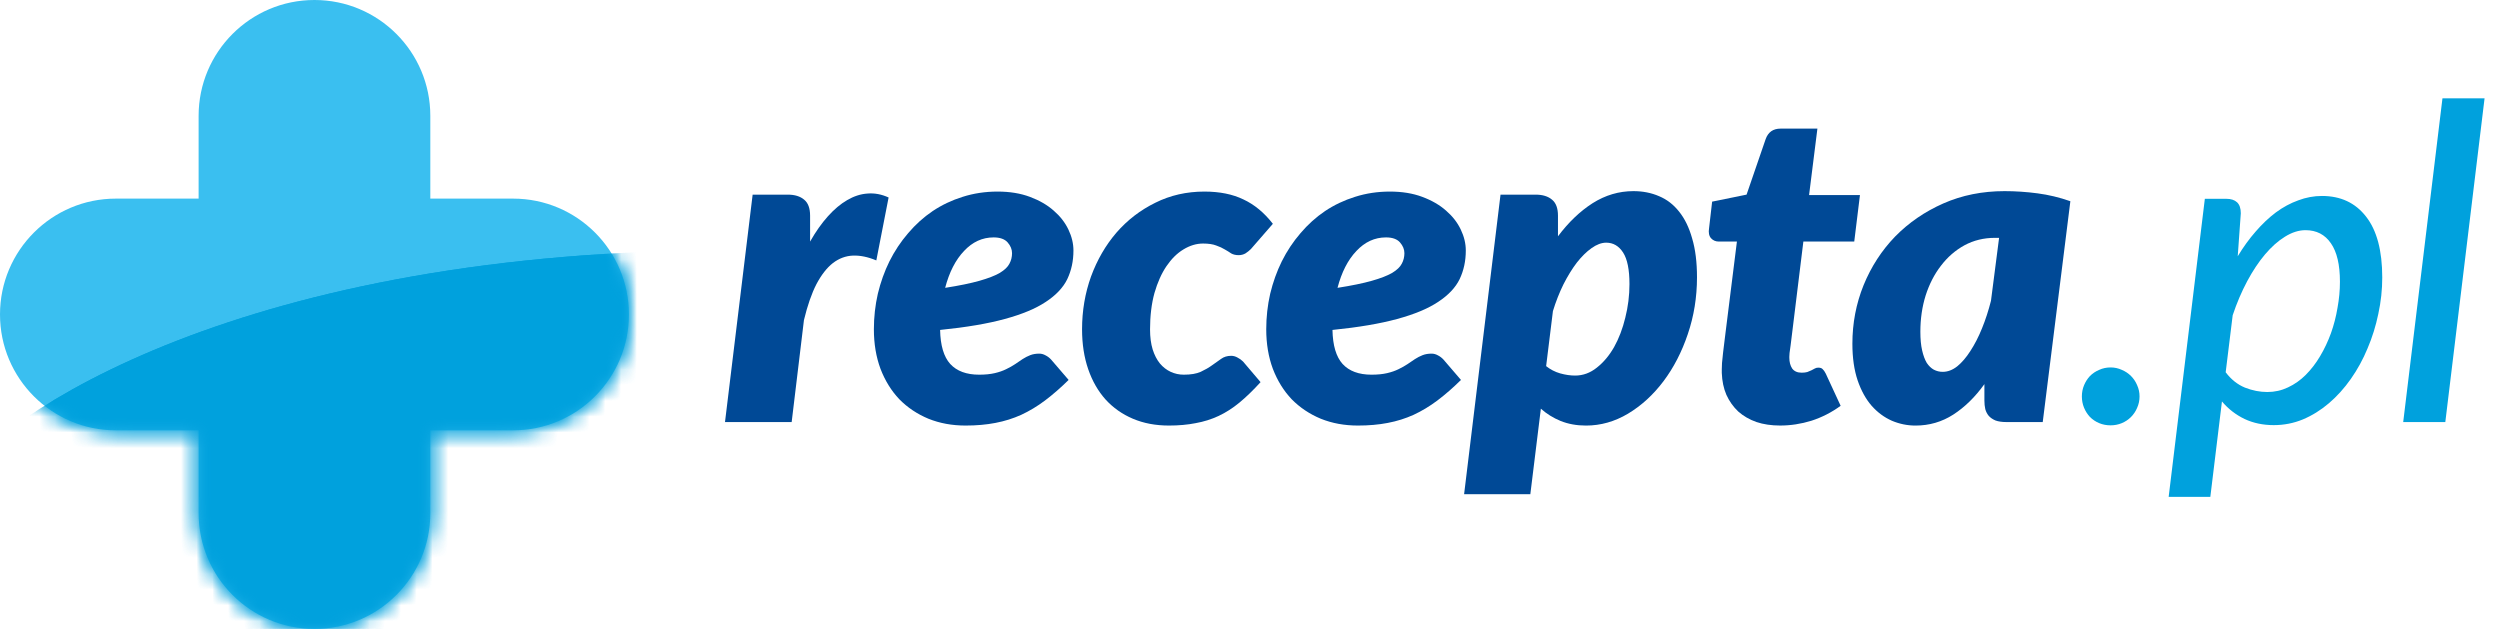 <svg width="159" height="40" viewBox="0 0 159 40" fill="none" xmlns="http://www.w3.org/2000/svg">
    <path
        d="M20 0C24.069 1.77878e-07 27.368 3.299 27.368 7.368V12.632H32.632C36.701 12.632 40 15.931 40 20C40 24.069 36.701 27.368 32.632 27.368H27.368V32.632C27.368 36.701 24.069 40 20 40C15.931 40 12.632 36.701 12.632 32.632V27.368H7.368C3.299 27.368 0 24.069 0 20C2.24202e-05 15.931 3.299 12.632 7.368 12.632H12.632V7.368C12.632 3.299 15.931 1.45113e-05 20 0Z"
        fill="#3ABFF0"/>
    <path d="M152.844 26.842L155.34 6.256H158.018L155.522 26.842H152.844Z" fill="#00A1DD"/>
    <path
        d="M141.553 23.677C141.897 24.132 142.306 24.458 142.78 24.653C143.255 24.839 143.729 24.932 144.203 24.932C144.668 24.932 145.105 24.834 145.514 24.639C145.933 24.444 146.309 24.179 146.644 23.844C146.988 23.5 147.295 23.1 147.564 22.645C147.834 22.189 148.062 21.705 148.248 21.194C148.434 20.673 148.573 20.134 148.666 19.576C148.769 19.018 148.82 18.465 148.82 17.916C148.82 16.838 148.629 16.024 148.248 15.476C147.867 14.918 147.327 14.639 146.63 14.639C146.202 14.639 145.765 14.778 145.319 15.057C144.882 15.327 144.459 15.703 144.05 16.187C143.65 16.661 143.273 17.228 142.92 17.888C142.567 18.549 142.26 19.269 141.999 20.05L141.553 23.677ZM142.32 16.298C142.674 15.713 143.055 15.187 143.464 14.722C143.873 14.248 144.301 13.844 144.747 13.509C145.203 13.174 145.677 12.918 146.17 12.742C146.662 12.556 147.165 12.463 147.676 12.463C148.866 12.463 149.801 12.9 150.479 13.774C151.167 14.648 151.511 15.94 151.511 17.651C151.511 18.423 151.428 19.195 151.26 19.967C151.102 20.729 150.875 21.459 150.577 22.156C150.289 22.854 149.935 23.5 149.517 24.095C149.099 24.69 148.634 25.206 148.122 25.643C147.611 26.08 147.058 26.424 146.463 26.675C145.877 26.917 145.258 27.038 144.608 27.038C143.929 27.038 143.31 26.908 142.753 26.647C142.195 26.378 141.716 26.006 141.316 25.532L140.577 31.599H137.927L140.228 12.644H141.595C141.892 12.644 142.12 12.719 142.278 12.867C142.436 13.016 142.515 13.249 142.515 13.565L142.32 16.298Z"
        fill="#00A1DD"/>
    <path
        d="M132.407 25.21C132.407 24.959 132.454 24.722 132.547 24.499C132.64 24.276 132.765 24.081 132.923 23.913C133.091 23.746 133.286 23.616 133.509 23.523C133.732 23.42 133.974 23.369 134.234 23.369C134.485 23.369 134.722 23.42 134.946 23.523C135.169 23.616 135.364 23.746 135.531 23.913C135.699 24.081 135.829 24.276 135.922 24.499C136.024 24.722 136.075 24.959 136.075 25.21C136.075 25.471 136.024 25.712 135.922 25.936C135.829 26.159 135.699 26.354 135.531 26.521C135.364 26.689 135.169 26.819 134.946 26.912C134.722 27.005 134.485 27.051 134.234 27.051C133.974 27.051 133.732 27.005 133.509 26.912C133.286 26.819 133.091 26.689 132.923 26.521C132.765 26.354 132.64 26.159 132.547 25.936C132.454 25.712 132.407 25.471 132.407 25.21Z"
        fill="#00A1DD"/>
    <path
        d="M126.877 15.127C126.171 15.127 125.524 15.285 124.939 15.601C124.362 15.917 123.865 16.35 123.446 16.898C123.028 17.438 122.702 18.07 122.47 18.795C122.247 19.511 122.135 20.278 122.135 21.096C122.135 21.561 122.172 21.957 122.247 22.282C122.321 22.608 122.419 22.872 122.54 23.077C122.67 23.272 122.819 23.416 122.986 23.509C123.163 23.602 123.353 23.649 123.558 23.649C123.874 23.649 124.181 23.533 124.478 23.3C124.776 23.058 125.055 22.733 125.315 22.324C125.585 21.915 125.831 21.436 126.054 20.887C126.278 20.339 126.468 19.753 126.626 19.13L127.142 15.127H126.877ZM126.208 24.43C125.622 25.248 124.962 25.894 124.227 26.369C123.502 26.834 122.702 27.066 121.828 27.066C121.308 27.066 120.806 26.964 120.322 26.759C119.839 26.545 119.411 26.229 119.039 25.811C118.667 25.383 118.369 24.844 118.146 24.193C117.923 23.533 117.812 22.756 117.812 21.864C117.812 20.553 118.049 19.311 118.523 18.14C119.006 16.959 119.676 15.927 120.531 15.043C121.396 14.16 122.419 13.458 123.6 12.937C124.781 12.417 126.078 12.156 127.491 12.156C128.179 12.156 128.876 12.203 129.583 12.296C130.29 12.389 130.987 12.556 131.675 12.798L129.918 26.843H127.603C127.333 26.843 127.105 26.81 126.919 26.745C126.742 26.671 126.598 26.573 126.487 26.452C126.385 26.331 126.31 26.187 126.264 26.02C126.226 25.853 126.208 25.671 126.208 25.476V24.43Z"
        fill="#004996"/>
    <path
        d="M109.506 23.717C109.506 23.652 109.506 23.573 109.506 23.48C109.506 23.387 109.511 23.257 109.52 23.089C109.539 22.913 109.562 22.685 109.59 22.406C109.627 22.118 109.673 21.741 109.729 21.276L110.468 15.363H109.311C109.115 15.363 108.953 15.293 108.823 15.153C108.692 15.005 108.651 14.791 108.697 14.512L108.892 12.824L111.082 12.378L112.295 8.849C112.454 8.403 112.77 8.18 113.244 8.18H115.587L115.057 12.406H118.293L117.93 15.363H114.694L113.997 21.039C113.951 21.42 113.913 21.723 113.885 21.946C113.858 22.16 113.834 22.327 113.816 22.448C113.806 22.559 113.802 22.639 113.802 22.685C113.802 22.722 113.802 22.745 113.802 22.755C113.802 23.024 113.862 23.252 113.983 23.438C114.113 23.615 114.313 23.703 114.583 23.703C114.732 23.703 114.852 23.689 114.945 23.661C115.048 23.624 115.136 23.587 115.21 23.55C115.285 23.503 115.355 23.466 115.42 23.438C115.485 23.401 115.559 23.382 115.643 23.382C115.773 23.382 115.866 23.415 115.922 23.48C115.987 23.536 116.052 23.629 116.117 23.759L117.065 25.809C116.489 26.228 115.871 26.544 115.21 26.758C114.55 26.962 113.885 27.064 113.216 27.064C112.658 27.064 112.156 26.99 111.71 26.841C111.263 26.683 110.878 26.46 110.552 26.172C110.236 25.874 109.985 25.521 109.799 25.112C109.622 24.703 109.525 24.238 109.506 23.717Z"
        fill="#004996"/>
    <path
        d="M98.334 23.286C98.603 23.5 98.901 23.654 99.226 23.747C99.561 23.84 99.877 23.886 100.175 23.886C100.677 23.886 101.137 23.719 101.555 23.384C101.983 23.049 102.35 22.612 102.657 22.073C102.964 21.524 103.201 20.901 103.369 20.204C103.545 19.506 103.634 18.795 103.634 18.07C103.634 17.149 103.499 16.48 103.229 16.061C102.959 15.643 102.601 15.434 102.155 15.434C101.858 15.434 101.546 15.55 101.221 15.783C100.904 16.006 100.593 16.313 100.286 16.703C99.989 17.094 99.705 17.554 99.435 18.084C99.175 18.614 98.952 19.181 98.766 19.785L98.334 23.286ZM99.087 15.029C99.756 14.137 100.491 13.435 101.29 12.923C102.099 12.412 102.964 12.156 103.885 12.156C104.48 12.156 105.024 12.263 105.516 12.477C106.009 12.682 106.432 13.007 106.786 13.453C107.148 13.9 107.427 14.472 107.622 15.169C107.827 15.857 107.929 16.68 107.929 17.638C107.929 18.902 107.734 20.106 107.344 21.25C106.962 22.384 106.446 23.384 105.795 24.249C105.144 25.113 104.391 25.801 103.536 26.313C102.69 26.815 101.802 27.066 100.872 27.066C100.277 27.066 99.737 26.968 99.254 26.773C98.78 26.578 98.361 26.317 97.999 25.992L97.329 31.431H93.117L95.433 12.379H97.664C98.11 12.379 98.459 12.486 98.71 12.7C98.961 12.905 99.087 13.244 99.087 13.718V15.029Z"
        fill="#004996"/>
    <path
        d="M88.148 15.099C87.433 15.099 86.805 15.387 86.266 15.963C85.726 16.53 85.326 17.312 85.066 18.306C85.959 18.167 86.684 18.018 87.242 17.86C87.8 17.702 88.232 17.535 88.539 17.358C88.846 17.172 89.05 16.977 89.153 16.772C89.264 16.568 89.32 16.345 89.32 16.103C89.32 15.861 89.227 15.633 89.041 15.419C88.855 15.206 88.558 15.099 88.148 15.099ZM92.918 24.164C92.407 24.666 91.905 25.104 91.412 25.475C90.929 25.838 90.427 26.14 89.906 26.382C89.394 26.614 88.846 26.787 88.26 26.898C87.684 27.01 87.051 27.065 86.363 27.065C85.508 27.065 84.722 26.921 84.006 26.633C83.29 26.335 82.672 25.922 82.151 25.392C81.64 24.852 81.24 24.206 80.952 23.453C80.673 22.7 80.533 21.863 80.533 20.942C80.533 20.171 80.617 19.418 80.784 18.683C80.961 17.948 81.207 17.26 81.523 16.619C81.849 15.968 82.244 15.373 82.709 14.834C83.174 14.285 83.695 13.815 84.271 13.425C84.857 13.034 85.494 12.732 86.182 12.518C86.879 12.295 87.618 12.184 88.4 12.184C89.171 12.184 89.855 12.295 90.45 12.518C91.054 12.742 91.561 13.034 91.97 13.397C92.379 13.75 92.691 14.15 92.904 14.597C93.118 15.043 93.225 15.489 93.225 15.935C93.225 16.596 93.095 17.2 92.835 17.749C92.574 18.288 92.119 18.771 91.468 19.199C90.826 19.627 89.957 19.989 88.86 20.287C87.772 20.585 86.4 20.817 84.745 20.984C84.764 21.97 84.978 22.691 85.387 23.146C85.805 23.602 86.419 23.83 87.228 23.83C87.609 23.83 87.939 23.797 88.218 23.732C88.497 23.667 88.739 23.583 88.944 23.481C89.157 23.379 89.348 23.272 89.515 23.16C89.683 23.049 89.841 22.942 89.99 22.839C90.148 22.737 90.31 22.653 90.478 22.588C90.645 22.523 90.836 22.491 91.049 22.491C91.189 22.491 91.324 22.528 91.454 22.602C91.584 22.667 91.7 22.756 91.803 22.867L92.918 24.164Z"
        fill="#004996"/>
    <path
        d="M80.172 24.304C79.708 24.815 79.261 25.248 78.834 25.601C78.406 25.954 77.964 26.238 77.508 26.452C77.053 26.666 76.565 26.819 76.044 26.912C75.533 27.014 74.966 27.065 74.343 27.065C73.496 27.065 72.734 26.921 72.055 26.633C71.376 26.345 70.795 25.936 70.312 25.406C69.838 24.876 69.47 24.234 69.21 23.481C68.95 22.728 68.819 21.882 68.819 20.942C68.819 19.762 69.01 18.641 69.391 17.581C69.782 16.521 70.321 15.591 71.009 14.792C71.706 13.992 72.529 13.36 73.478 12.895C74.426 12.421 75.468 12.184 76.602 12.184C77.569 12.184 78.397 12.351 79.085 12.686C79.782 13.011 80.405 13.527 80.954 14.234L79.559 15.838C79.457 15.94 79.34 16.033 79.21 16.117C79.08 16.191 78.936 16.228 78.778 16.228C78.592 16.228 78.434 16.191 78.303 16.117C78.183 16.033 78.048 15.949 77.899 15.866C77.75 15.773 77.569 15.689 77.355 15.615C77.141 15.531 76.862 15.489 76.518 15.489C76.091 15.489 75.672 15.615 75.263 15.866C74.863 16.108 74.505 16.461 74.189 16.926C73.873 17.391 73.617 17.962 73.422 18.641C73.236 19.32 73.143 20.092 73.143 20.956C73.143 21.44 73.199 21.863 73.31 22.226C73.422 22.579 73.575 22.877 73.771 23.118C73.966 23.351 74.194 23.527 74.454 23.648C74.714 23.769 74.993 23.83 75.291 23.83C75.737 23.83 76.095 23.769 76.365 23.648C76.644 23.518 76.886 23.379 77.09 23.23C77.295 23.081 77.485 22.946 77.662 22.825C77.839 22.695 78.052 22.63 78.303 22.63C78.443 22.63 78.578 22.667 78.708 22.742C78.838 22.807 78.954 22.89 79.057 22.993L80.172 24.304Z"
        fill="#004996"/>
    <path
        d="M63.194 15.099C62.478 15.099 61.851 15.387 61.312 15.963C60.772 16.53 60.372 17.312 60.112 18.306C61.005 18.167 61.73 18.018 62.288 17.86C62.846 17.702 63.278 17.535 63.585 17.358C63.892 17.172 64.096 16.977 64.199 16.772C64.31 16.568 64.366 16.345 64.366 16.103C64.366 15.861 64.273 15.633 64.087 15.419C63.901 15.206 63.603 15.099 63.194 15.099ZM67.964 24.164C67.453 24.666 66.951 25.104 66.458 25.475C65.975 25.838 65.472 26.14 64.952 26.382C64.44 26.614 63.892 26.787 63.306 26.898C62.73 27.01 62.097 27.065 61.409 27.065C60.554 27.065 59.768 26.921 59.052 26.633C58.336 26.335 57.718 25.922 57.197 25.392C56.686 24.852 56.286 24.206 55.998 23.453C55.719 22.7 55.579 21.863 55.579 20.942C55.579 20.171 55.663 19.418 55.83 18.683C56.007 17.948 56.253 17.26 56.569 16.619C56.895 15.968 57.29 15.373 57.755 14.834C58.22 14.285 58.74 13.815 59.317 13.425C59.903 13.034 60.54 12.732 61.228 12.518C61.925 12.295 62.664 12.184 63.445 12.184C64.217 12.184 64.901 12.295 65.496 12.518C66.1 12.742 66.607 13.034 67.016 13.397C67.425 13.75 67.737 14.15 67.95 14.597C68.164 15.043 68.271 15.489 68.271 15.935C68.271 16.596 68.141 17.2 67.881 17.749C67.62 18.288 67.165 18.771 66.514 19.199C65.872 19.627 65.003 19.989 63.906 20.287C62.818 20.585 61.446 20.817 59.791 20.984C59.81 21.97 60.024 22.691 60.433 23.146C60.851 23.602 61.465 23.83 62.274 23.83C62.655 23.83 62.985 23.797 63.264 23.732C63.543 23.667 63.785 23.583 63.989 23.481C64.203 23.379 64.394 23.272 64.561 23.16C64.729 23.049 64.887 22.942 65.035 22.839C65.194 22.737 65.356 22.653 65.524 22.588C65.691 22.523 65.882 22.491 66.095 22.491C66.235 22.491 66.37 22.528 66.5 22.602C66.63 22.667 66.746 22.756 66.849 22.867L67.964 24.164Z"
        fill="#004996"/>
    <path
        d="M51.522 15.364C51.875 14.741 52.252 14.206 52.652 13.76C53.051 13.314 53.461 12.97 53.879 12.728C54.307 12.477 54.739 12.337 55.176 12.309C55.623 12.272 56.069 12.356 56.515 12.56L55.734 16.563C55.204 16.34 54.707 16.238 54.242 16.256C53.786 16.275 53.363 16.433 52.972 16.731C52.591 17.028 52.242 17.474 51.926 18.07C51.62 18.665 51.355 19.427 51.131 20.357L50.35 26.843H46.11L47.868 12.379H50.099C50.546 12.379 50.894 12.486 51.145 12.7C51.396 12.905 51.522 13.244 51.522 13.718V15.364Z"
        fill="#004996"/>
    <mask id="mask0_7664_6136" style="mask-type:alpha" maskUnits="userSpaceOnUse" x="0" y="0" width="40" height="40">
        <path
            d="M20 0C24.069 1.77878e-07 27.368 3.299 27.368 7.368V12.632H32.632C36.701 12.632 40 15.931 40 20C40 24.069 36.701 27.368 32.632 27.368H27.368V32.632C27.368 36.701 24.069 40 20 40C15.931 40 12.632 36.701 12.632 32.632V27.368H7.368C3.299 27.368 0 24.069 0 20C2.24202e-05 15.931 3.299 12.632 7.368 12.632H12.632V7.368C12.632 3.299 15.931 1.45113e-05 20 0Z"
            fill="#D9D9D9"/>
    </mask>
    <g mask="url(#mask0_7664_6136)">
        <path d="M52.895 16.053C19.632 14.579 2.193 24.737 -2.368 30V42.895H52.895V16.053Z"
              fill="#00A1DD"/>
    </g>
    <mask id="mask1_7664_6136" style="mask-type:alpha" maskUnits="userSpaceOnUse" x="0" y="0" width="40" height="40">
        <path
            d="M20 0C24.069 1.77878e-07 27.368 3.299 27.368 7.368V12.632H32.632C36.701 12.632 40 15.931 40 20C40 24.069 36.701 27.368 32.632 27.368H27.368V32.632C27.368 36.701 24.069 40 20 40C15.931 40 12.632 36.701 12.632 32.632V27.368H7.368C3.299 27.368 0 24.069 0 20C2.24202e-05 15.931 3.299 12.632 7.368 12.632H12.632V7.368C12.632 3.299 15.931 1.45113e-05 20 0Z"
            fill="#D9D9D9"/>
    </mask>
    <g mask="url(#mask1_7664_6136)">
        <path d="M52.895 16.053C19.632 14.579 2.193 24.737 -2.368 30V42.895H52.895V16.053Z"
              fill="#00A1DD"/>
    </g>
</svg>
